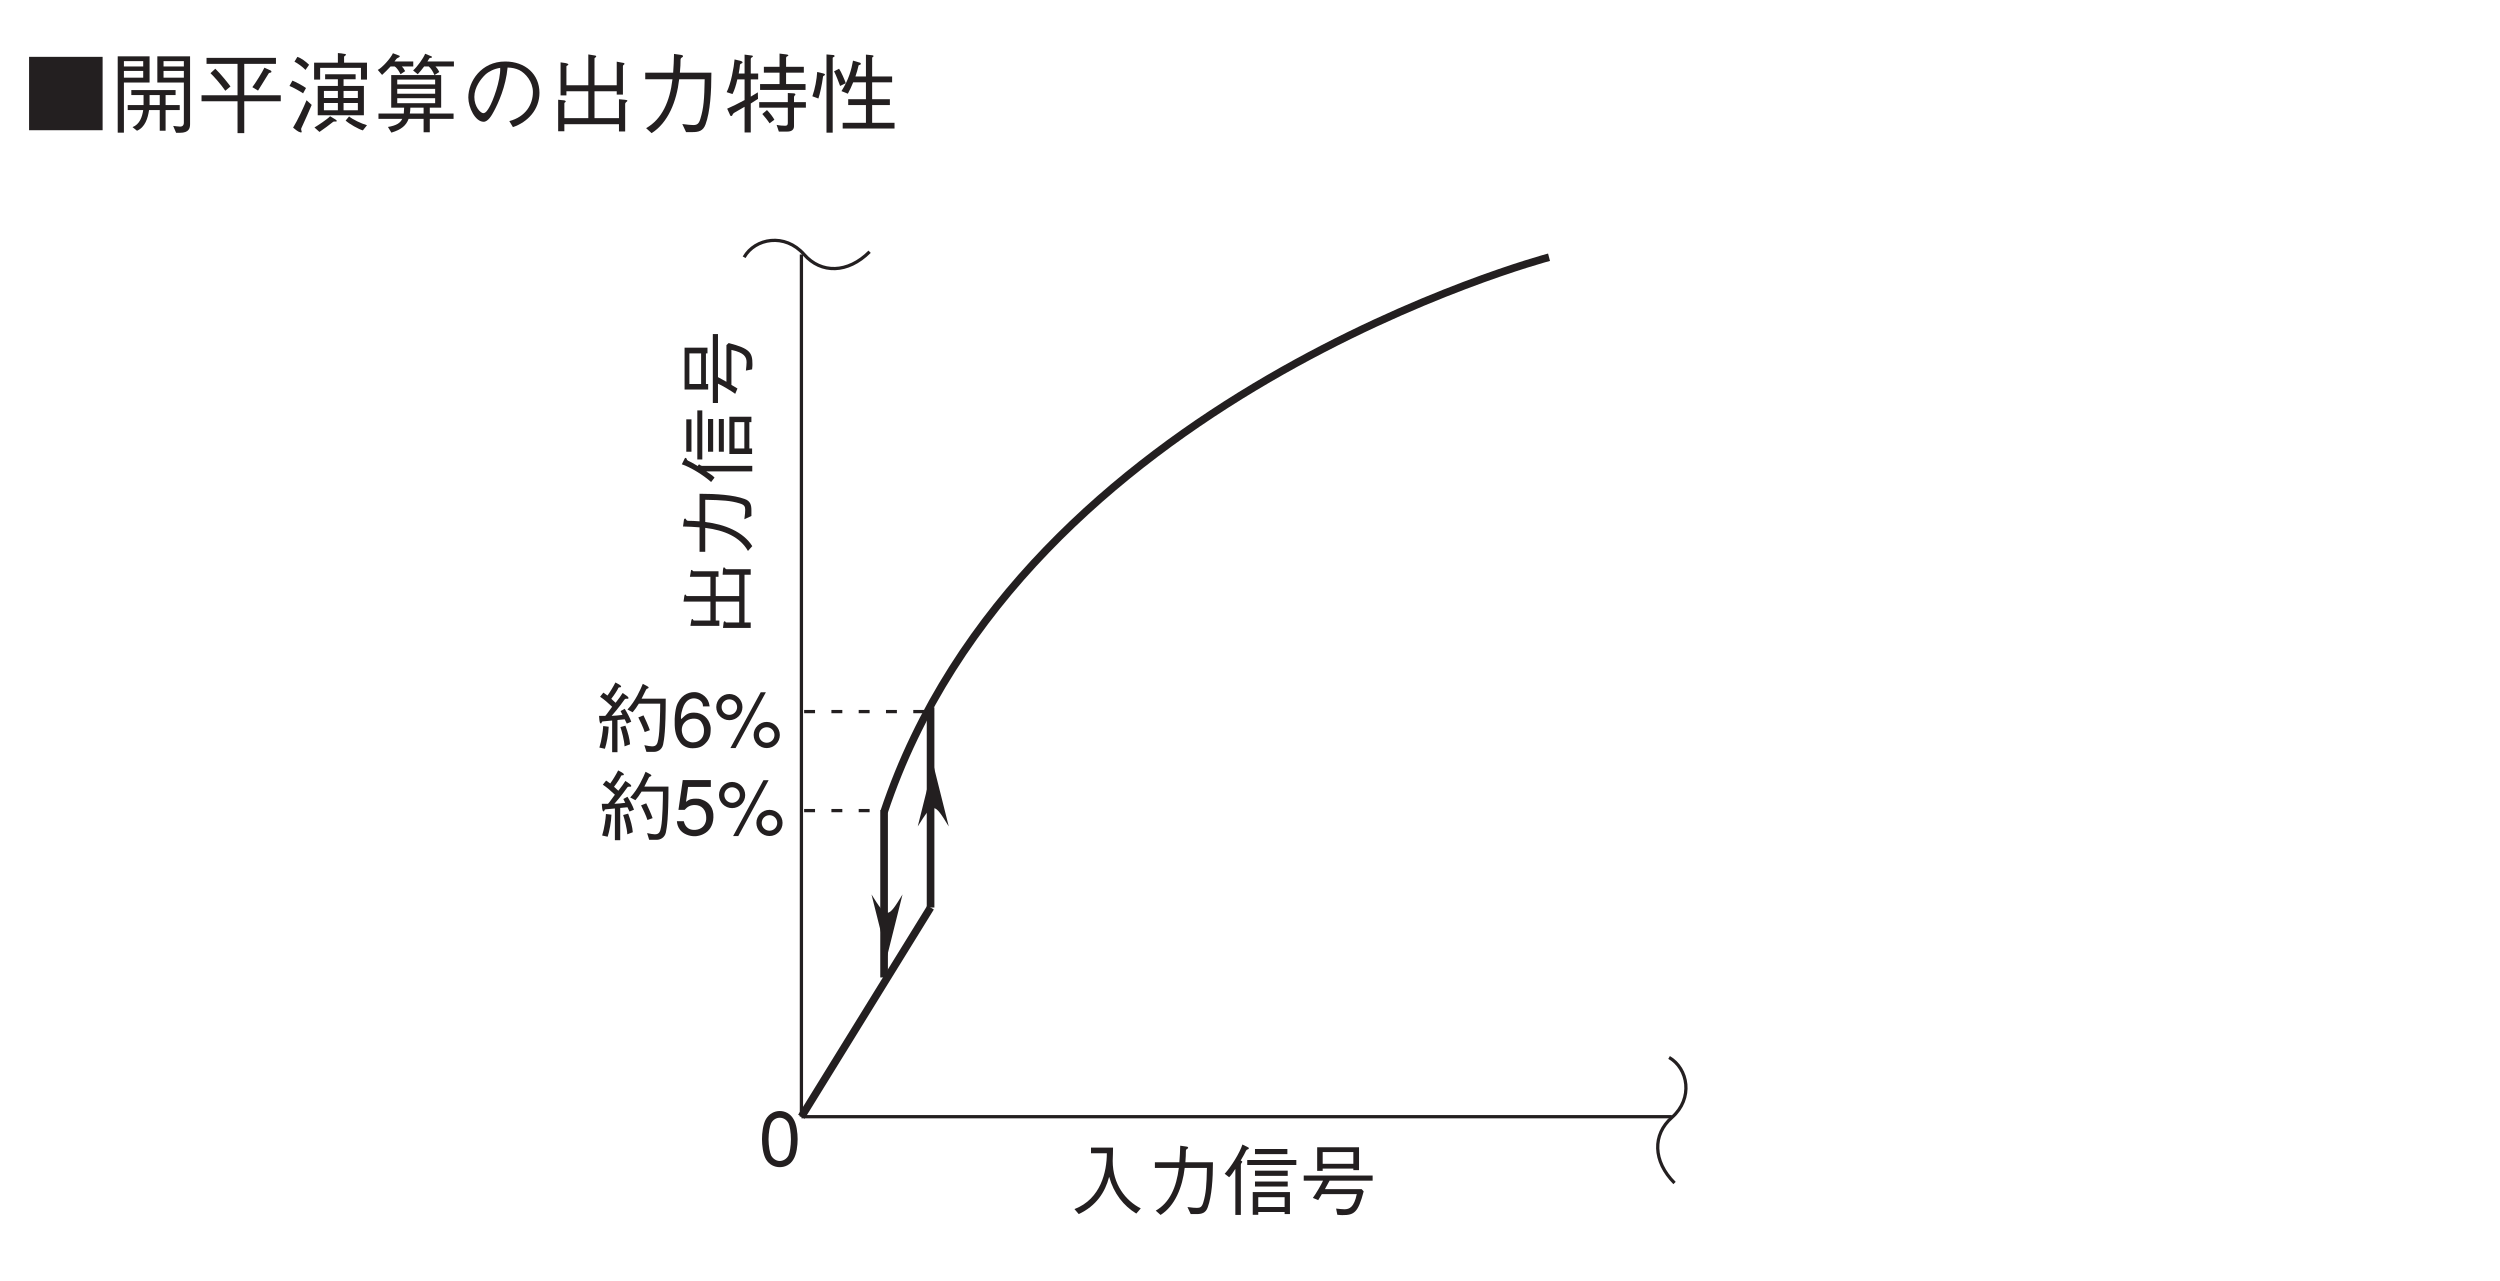 <?xml version="1.0" encoding="UTF-8"?>
<svg xmlns="http://www.w3.org/2000/svg" xmlns:xlink="http://www.w3.org/1999/xlink" width="226.77pt" height="116.22pt" viewBox="0 0 226.77 116.22" version="1.2">
<defs>
<g>
<symbol overflow="visible" id="glyph0-0">
<path style="stroke:none;" d=""/>
</symbol>
<symbol overflow="visible" id="glyph0-1">
<path style="stroke:none;" d="M 1.938 -5.594 L 1.938 -5.078 L 3.375 -5.078 C 3.375 -3.438 2.844 -0.938 0.438 -0.016 L 0.828 0.438 C 2.422 -0.312 3.219 -1.547 3.578 -2.922 L 3.594 -2.922 C 4 -1.438 4.906 -0.297 6.047 0.391 L 6.453 -0.078 C 5.078 -0.781 3.906 -2.25 3.906 -4.391 C 3.922 -4.875 3.938 -5.188 3.938 -5.594 Z M 1.938 -5.594 "/>
</symbol>
<symbol overflow="visible" id="glyph0-2">
<path style="stroke:none;" d="M 5.5 -3.75 C 5.469 -2.172 5.422 -1.453 5.172 -0.625 C 5.047 -0.203 4.891 -0.125 4.594 -0.125 C 4.406 -0.125 4.203 -0.141 3.734 -0.203 L 4.031 0.438 L 4.531 0.438 C 5.016 0.438 5.391 0.359 5.578 -0.188 C 5.938 -1.172 6.047 -2.75 6.047 -4.266 L 3.547 -4.266 C 3.578 -4.656 3.594 -5.016 3.594 -5.312 C 3.609 -5.5 3.797 -5.484 3.797 -5.562 C 3.797 -5.656 3.734 -5.672 3.641 -5.688 L 3.078 -5.766 C 3.062 -5.266 3.047 -4.766 3 -4.266 L 0.781 -4.266 L 0.781 -3.75 L 2.953 -3.75 C 2.734 -1.984 2.125 -0.594 0.859 0.125 L 1.297 0.516 C 2.594 -0.297 3.281 -1.984 3.484 -3.75 Z M 5.5 -3.75 "/>
</symbol>
<symbol overflow="visible" id="glyph0-3">
<path style="stroke:none;" d="M 5.594 -0.203 L 3.203 -0.203 L 3.203 -1.094 L 5.594 -1.094 Z M 3.203 0.5 L 3.203 0.25 L 5.594 0.25 L 5.594 0.438 L 6.078 0.438 L 6.078 -1.562 L 2.703 -1.562 L 2.703 0.5 Z M 5.875 -2.062 L 5.875 -2.516 L 2.906 -2.516 L 2.906 -2.062 Z M 6.656 -4.016 L 6.656 -4.469 L 2.203 -4.469 L 2.203 -4.016 Z M 0.562 -2.906 C 0.75 -3.078 0.906 -3.328 1.109 -3.641 L 1.125 -3.641 L 1.125 0.516 L 1.625 0.516 L 1.625 -4.031 C 1.625 -4.188 1.75 -4.234 1.75 -4.297 C 1.75 -4.359 1.688 -4.391 1.609 -4.422 C 1.859 -4.828 2.031 -5.172 2.094 -5.312 C 2.188 -5.469 2.297 -5.406 2.344 -5.5 C 2.375 -5.562 2.297 -5.625 2.234 -5.641 C 2.156 -5.688 2.094 -5.719 1.766 -5.875 C 1.531 -5.125 0.75 -3.859 0.156 -3.219 Z M 5.844 -5 L 5.844 -5.469 L 2.906 -5.469 L 2.906 -5 Z M 5.875 -3.031 L 5.875 -3.5 L 2.906 -3.5 L 2.906 -3.031 Z M 5.875 -3.031 "/>
</symbol>
<symbol overflow="visible" id="glyph0-4">
<path style="stroke:none;" d="M 1.594 -3.484 L 2.094 -3.484 L 2.094 -3.688 L 4.875 -3.688 L 4.875 -3.547 L 5.391 -3.547 L 5.391 -5.625 L 1.594 -5.625 Z M 5.625 -1.828 L 2.297 -1.828 L 2.719 -2.594 L 6.625 -2.594 L 6.625 -3.062 L 0.375 -3.062 L 0.375 -2.594 L 2.125 -2.594 C 2.016 -2.312 1.406 -1.281 1.203 -1.031 L 1.688 -0.828 L 2.016 -1.375 L 5.188 -1.375 C 4.938 -0.188 4.531 0 4.062 0 C 3.891 0 3.594 -0.031 3.312 -0.062 L 3.422 0.5 C 3.703 0.531 3.797 0.531 3.891 0.531 C 4.938 0.531 5.312 0.312 5.812 -1.625 Z M 2.094 -4.125 L 2.094 -5.188 L 4.875 -5.188 L 4.875 -4.125 Z M 2.094 -4.125 "/>
</symbol>
<symbol overflow="visible" id="glyph0-5">
<path style="stroke:none;" d="M 4.25 -4.344 L 4.656 -5.156 C 4.719 -5.281 4.844 -5.25 4.875 -5.312 C 4.922 -5.406 4.797 -5.453 4.688 -5.516 L 4.359 -5.688 C 4.172 -5.219 3.688 -4.109 2.969 -3.359 L 3.438 -3.109 C 3.609 -3.297 3.828 -3.609 4 -3.891 L 5.938 -3.891 C 5.938 -3.234 5.906 -1.344 5.766 -0.672 C 5.688 -0.219 5.578 -0.016 5.203 -0.016 C 5.031 -0.016 4.812 -0.062 4.5 -0.125 L 4.688 0.484 L 5.375 0.484 C 5.672 0.484 6.094 0.312 6.203 -0.188 C 6.297 -0.672 6.438 -1.422 6.438 -4.344 Z M 5 -1.484 C 4.875 -1.859 4.547 -2.578 4.422 -2.828 L 3.953 -2.641 C 4.078 -2.391 4.422 -1.688 4.531 -1.312 Z M 2.328 -1.766 C 2.438 -1.453 2.688 -0.531 2.703 -0.016 L 3.203 -0.203 C 3.172 -0.656 3.016 -1.281 2.781 -1.891 Z M 0.766 -1.859 C 0.75 -1.453 0.625 -0.547 0.422 0.094 L 0.922 0.203 C 1.078 -0.266 1.25 -1.156 1.266 -1.797 Z M 0.484 -4.516 C 0.828 -4.297 1.266 -3.906 1.578 -3.609 C 1.328 -3.281 1.094 -2.922 0.953 -2.781 L 0.391 -2.781 L 0.422 -2.391 C 0.438 -2.281 0.453 -2.094 0.562 -2.094 C 0.656 -2.094 0.578 -2.266 0.75 -2.281 L 1.578 -2.359 L 1.578 0.516 L 2.062 0.516 L 2.062 -2.406 L 2.719 -2.469 C 2.781 -2.344 2.844 -2.219 2.906 -2.078 L 3.312 -2.25 C 3.203 -2.594 2.906 -3.125 2.719 -3.422 L 2.344 -3.219 L 2.516 -2.875 C 2.219 -2.828 1.859 -2.797 1.531 -2.781 C 2.172 -3.5 2.609 -4.141 2.703 -4.266 C 2.812 -4.406 2.969 -4.281 3.047 -4.359 C 3.109 -4.422 2.984 -4.547 2.891 -4.609 L 2.531 -4.859 C 2.391 -4.625 2.156 -4.297 1.891 -3.969 C 1.766 -4.094 1.609 -4.219 1.5 -4.328 C 1.828 -4.75 2.094 -5.188 2.141 -5.312 C 2.203 -5.422 2.328 -5.328 2.375 -5.406 C 2.438 -5.484 2.312 -5.562 2.219 -5.625 L 1.875 -5.812 C 1.688 -5.438 1.375 -4.922 1.156 -4.625 L 0.781 -4.891 Z M 0.484 -4.516 "/>
</symbol>
<symbol overflow="visible" id="glyph0-6">
<path style="stroke:none;" d="M 3.469 -3.641 C 3.406 -4.109 3.25 -4.344 3.016 -4.562 C 2.781 -4.766 2.469 -4.938 2.078 -4.938 C 1.484 -4.938 0.766 -4.609 0.453 -3.625 C 0.375 -3.344 0.312 -2.906 0.297 -2.516 C 0.281 -1.719 0.312 -1.016 0.75 -0.438 C 0.984 -0.062 1.453 0.172 1.938 0.156 C 2.609 0.141 2.891 -0.047 3.234 -0.453 C 3.375 -0.625 3.484 -0.859 3.531 -1.109 C 3.547 -1.234 3.562 -1.375 3.562 -1.5 C 3.578 -1.641 3.562 -1.766 3.531 -1.906 C 3.391 -2.516 2.875 -3.078 2.047 -3.078 C 1.438 -3.078 1.25 -2.828 0.891 -2.484 C 0.797 -2.75 0.984 -3.422 1.125 -3.719 C 1.375 -4.25 1.812 -4.422 2.188 -4.359 C 2.578 -4.297 2.891 -4 2.859 -3.641 Z M 2.781 -0.797 C 2.578 -0.5 2.266 -0.375 1.953 -0.375 C 1.641 -0.375 1.344 -0.531 1.172 -0.781 C 0.891 -1.172 0.828 -1.812 1.203 -2.188 C 1.359 -2.375 1.656 -2.516 1.953 -2.531 C 2.266 -2.547 2.578 -2.469 2.734 -2.188 C 2.906 -1.938 2.969 -1.656 2.953 -1.406 C 2.953 -1.172 2.891 -0.953 2.781 -0.797 Z M 2.781 -0.797 "/>
</symbol>
<symbol overflow="visible" id="glyph0-7">
<path style="stroke:none;" d="M 4.078 -1.047 C 4.078 -1.438 4.391 -1.75 4.781 -1.75 C 5.172 -1.75 5.484 -1.438 5.484 -1.047 C 5.484 -0.656 5.172 -0.344 4.781 -0.344 C 4.391 -0.344 4.078 -0.656 4.078 -1.047 Z M 4.234 -4.922 L 1.484 0.141 L 1.953 0.141 L 4.703 -4.922 Z M 3.594 -1.047 C 3.594 -0.391 4.125 0.141 4.781 0.141 C 5.438 0.141 5.969 -0.391 5.969 -1.047 C 5.969 -1.703 5.438 -2.234 4.781 -2.234 C 4.125 -2.234 3.594 -1.703 3.594 -1.047 Z M 0.203 -3.578 C 0.203 -2.922 0.734 -2.391 1.391 -2.391 C 2.047 -2.391 2.578 -2.922 2.578 -3.578 C 2.578 -4.234 2.047 -4.766 1.391 -4.766 C 0.734 -4.766 0.203 -4.234 0.203 -3.578 Z M 0.688 -3.578 C 0.688 -3.969 1 -4.281 1.391 -4.281 C 1.781 -4.281 2.094 -3.969 2.094 -3.578 C 2.094 -3.188 1.781 -2.875 1.391 -2.875 C 1 -2.875 0.688 -3.188 0.688 -3.578 Z M 0.688 -3.578 "/>
</symbol>
<symbol overflow="visible" id="glyph0-8">
<path style="stroke:none;" d="M 0.953 -2.234 C 1.203 -2.516 1.453 -2.672 1.875 -2.672 C 2.438 -2.672 2.969 -2.297 2.906 -1.344 C 2.844 -0.797 2.469 -0.469 1.953 -0.422 C 1.078 -0.344 0.922 -1.031 0.875 -1.203 L 0.25 -1.203 C 0.266 -1.078 0.281 -0.234 1.312 0.078 C 1.516 0.141 1.75 0.172 1.984 0.156 C 2.234 0.125 2.484 0.062 2.703 -0.062 C 3.156 -0.297 3.531 -0.766 3.562 -1.547 C 3.609 -2.438 3.141 -2.938 2.578 -3.141 C 2.312 -3.266 2.047 -3.25 1.938 -3.25 C 1.688 -3.25 1.359 -3.219 1.078 -2.953 L 1.266 -4.312 L 3.328 -4.312 L 3.328 -4.938 L 0.781 -4.938 L 0.391 -2.234 Z M 0.953 -2.234 "/>
</symbol>
<symbol overflow="visible" id="glyph0-9">
<path style="stroke:none;" d="M 1.906 0.156 C 2.391 0.156 2.875 -0.062 3.156 -0.562 C 3.438 -1.016 3.531 -1.828 3.531 -2.391 C 3.531 -2.938 3.438 -3.75 3.156 -4.203 C 2.875 -4.703 2.391 -4.938 1.906 -4.938 C 1.438 -4.938 0.953 -4.703 0.656 -4.203 C 0.391 -3.75 0.297 -2.938 0.297 -2.391 C 0.297 -1.828 0.391 -1.016 0.656 -0.562 C 0.953 -0.062 1.438 0.156 1.906 0.156 Z M 1.906 -0.406 C 1.641 -0.406 1.312 -0.562 1.125 -0.906 C 1.016 -1.125 0.891 -1.766 0.891 -2.375 C 0.891 -2.984 1.016 -3.625 1.125 -3.828 C 1.312 -4.188 1.641 -4.328 1.906 -4.328 C 2.188 -4.328 2.516 -4.188 2.703 -3.828 C 2.812 -3.625 2.922 -2.984 2.922 -2.375 C 2.922 -1.766 2.812 -1.125 2.703 -0.906 C 2.516 -0.562 2.188 -0.406 1.906 -0.406 Z M 1.906 -0.406 "/>
</symbol>
<symbol overflow="visible" id="glyph1-0">
<path style="stroke:none;" d=""/>
</symbol>
<symbol overflow="visible" id="glyph1-1">
<path style="stroke:none;" d="M 7.312 -6.328 L 0.641 -6.328 L 0.641 0.328 L 7.312 0.328 Z M 7.312 -6.328 "/>
</symbol>
<symbol overflow="visible" id="glyph1-2">
<path style="stroke:none;" d="M 1.297 -4.438 L 1.297 -5.047 L 3.047 -5.047 L 3.047 -4.438 Z M 0.734 0.547 L 1.297 0.547 L 1.297 -4 L 3.625 -4 L 3.625 -6.375 L 0.734 -6.375 Z M 1.297 -5.453 L 1.297 -5.938 L 3.047 -5.938 L 3.047 -5.453 Z M 4.328 -6.375 L 4.328 -4 L 6.734 -4 L 6.734 -0.359 C 6.734 -0.094 6.578 0 6.406 0 C 6.25 0 5.938 -0.047 5.766 -0.062 L 6.031 0.562 L 6.375 0.562 C 7.203 0.562 7.297 0.141 7.297 -0.219 L 7.297 -6.375 Z M 6.734 -5.453 L 4.891 -5.453 L 4.891 -5.938 L 6.734 -5.938 Z M 6.734 -4.438 L 4.891 -4.438 L 4.891 -5.047 L 6.734 -5.047 Z M 3.625 -1.953 L 3.625 -2.859 L 4.547 -2.859 L 4.547 -1.953 Z M 4.547 -1.5 L 4.547 0.375 L 5.078 0.375 L 5.078 -1.5 L 6.359 -1.5 L 6.359 -1.953 L 5.078 -1.953 L 5.078 -2.859 L 5.984 -2.859 L 5.984 -3.312 L 1.969 -3.312 L 1.969 -2.859 L 3.078 -2.859 L 3.078 -1.953 L 1.641 -1.953 L 1.641 -1.5 L 3.047 -1.5 C 2.953 -0.859 2.719 -0.203 2.078 0.047 L 2.484 0.375 C 3.219 0.062 3.469 -0.766 3.578 -1.5 Z M 4.547 -1.5 "/>
</symbol>
<symbol overflow="visible" id="glyph1-3">
<path style="stroke:none;" d="M 3.656 0.594 L 4.266 0.594 L 4.266 -2.297 L 7.578 -2.297 L 7.578 -2.844 L 4.266 -2.844 L 4.266 -5.688 L 7.141 -5.688 L 7.141 -6.234 L 0.844 -6.234 L 0.844 -5.688 L 3.656 -5.688 L 3.656 -2.844 L 0.391 -2.844 L 0.391 -2.297 L 3.656 -2.297 Z M 1.203 -4.844 C 1.516 -4.547 2.156 -3.828 2.547 -3.25 L 3.016 -3.641 C 2.875 -3.844 2.109 -4.812 1.641 -5.25 Z M 5.516 -3.266 L 6.484 -4.828 C 6.531 -4.906 6.688 -4.875 6.719 -4.938 C 6.766 -5.031 6.688 -5.094 6.516 -5.156 L 6.094 -5.344 C 5.922 -4.969 5.25 -3.891 5 -3.578 Z M 5.516 -3.266 "/>
</symbol>
<symbol overflow="visible" id="glyph1-4">
<path style="stroke:none;" d="M 6.422 -4.75 L 3.656 -4.75 L 3.656 -4.297 L 4.812 -4.297 L 4.812 -3.688 L 2.984 -3.688 L 2.984 -1.031 L 7.172 -1.031 L 7.172 -3.688 L 5.328 -3.688 L 5.328 -4.297 L 6.422 -4.297 Z M 3.547 -2.594 L 3.547 -3.234 L 4.812 -3.234 L 4.812 -2.594 Z M 5.328 -2.594 L 5.328 -3.234 L 6.625 -3.234 L 6.625 -2.594 Z M 3.547 -1.484 L 3.547 -2.141 L 4.812 -2.141 L 4.812 -1.484 Z M 5.328 -1.484 L 5.328 -2.141 L 6.625 -2.141 L 6.625 -1.484 Z M 4.812 -5.797 L 2.656 -5.797 L 2.656 -4.266 L 3.203 -4.266 L 3.203 -5.328 L 6.906 -5.328 L 6.906 -4.266 L 7.453 -4.266 L 7.453 -5.797 L 5.375 -5.797 L 5.375 -6.344 C 5.375 -6.375 5.547 -6.453 5.547 -6.531 C 5.547 -6.594 5.422 -6.594 5.312 -6.609 C 5.203 -6.641 5.109 -6.641 4.812 -6.672 Z M 0.422 -3.688 C 0.719 -3.578 1.438 -3.172 1.656 -3.016 L 1.922 -3.5 C 1.703 -3.672 0.953 -4.078 0.688 -4.172 Z M 0.875 -5.891 C 1.172 -5.734 1.594 -5.438 1.875 -5.141 L 2.203 -5.609 C 1.875 -5.922 1.5 -6.203 1.141 -6.328 Z M 1.969 -2.391 C 1.734 -1.797 1.156 -0.562 0.75 0.094 C 1.031 0.328 1.125 0.391 1.234 0.453 C 1.359 0.516 1.5 0.562 1.531 0.5 C 1.547 0.422 1.438 0.266 1.5 0.141 C 1.812 -0.531 2.266 -1.547 2.438 -1.969 Z M 3.141 0.484 C 3.578 0.188 4.016 -0.141 4.391 -0.438 C 4.484 -0.5 4.656 -0.422 4.703 -0.484 C 4.734 -0.562 4.656 -0.594 4.578 -0.656 C 4.516 -0.703 4.375 -0.781 4.109 -0.938 C 3.859 -0.672 2.984 -0.094 2.688 0.078 Z M 5.516 -0.547 C 5.828 -0.25 6.719 0.25 7.078 0.344 L 7.453 -0.125 C 6.953 -0.266 6.141 -0.656 5.828 -0.922 Z M 5.516 -0.547 "/>
</symbol>
<symbol overflow="visible" id="glyph1-5">
<path style="stroke:none;" d="M 2.875 -1.719 C 2.859 -1.516 2.859 -1.359 2.844 -1.188 L 0.547 -1.188 L 0.547 -0.703 L 2.703 -0.703 C 2.531 -0.328 2.172 -0.094 1.406 0.031 L 1.719 0.547 C 2.641 0.266 3.062 -0.109 3.281 -0.703 L 4.641 -0.703 L 4.641 0.516 L 5.203 0.516 L 5.203 -0.703 L 7.359 -0.703 L 7.359 -1.188 L 5.203 -1.188 L 5.203 -1.719 L 6.234 -1.719 L 6.234 -4.672 L 1.703 -4.672 L 1.703 -1.719 Z M 2.25 -2.984 L 2.25 -3.422 L 5.688 -3.422 L 5.688 -2.984 Z M 2.25 -2.125 L 2.25 -2.578 L 5.688 -2.578 L 5.688 -2.125 Z M 2.25 -3.828 L 2.25 -4.266 L 5.688 -4.266 L 5.688 -3.828 Z M 4.641 -1.719 L 4.641 -1.188 L 3.391 -1.188 C 3.422 -1.359 3.438 -1.516 3.438 -1.719 Z M 2.016 -5.453 C 2.219 -5.344 2.438 -4.984 2.547 -4.75 L 2.969 -5.031 C 2.828 -5.281 2.781 -5.344 2.672 -5.453 L 3.703 -5.453 L 3.703 -5.906 L 2 -5.906 L 2.172 -6.141 C 2.25 -6.234 2.453 -6.281 2.469 -6.344 C 2.5 -6.406 2.453 -6.438 2.344 -6.469 L 1.859 -6.656 C 1.641 -6.172 0.859 -5.328 0.484 -5.141 L 0.875 -4.688 C 1.125 -4.906 1.391 -5.188 1.641 -5.453 Z M 5.109 -5.453 C 5.297 -5.297 5.484 -5.016 5.625 -4.672 L 6.062 -4.953 C 5.938 -5.219 5.797 -5.375 5.719 -5.453 L 7.391 -5.453 L 7.391 -5.906 L 4.984 -5.906 L 5.141 -6.156 C 5.203 -6.281 5.359 -6.203 5.391 -6.281 C 5.422 -6.359 5.359 -6.375 5.234 -6.422 L 4.781 -6.609 C 4.625 -6.203 4.062 -5.422 3.688 -5.094 L 4.109 -4.75 C 4.297 -4.938 4.484 -5.188 4.688 -5.453 Z M 5.109 -5.453 "/>
</symbol>
<symbol overflow="visible" id="glyph1-6">
<path style="stroke:none;" d="M 4.797 0.047 C 6.141 -0.406 7.203 -1.547 7.203 -3.062 C 7.203 -4.75 5.922 -5.906 4.094 -5.906 C 1.922 -5.906 0.75 -4.094 0.75 -2.641 C 0.75 -1.734 1.375 -0.438 2.141 -0.438 C 2.547 -0.438 2.891 -1.047 3.078 -1.406 C 3.453 -2.094 4.156 -3.625 4.312 -5.359 C 4.734 -5.344 5.031 -5.281 5.375 -5.125 C 5.938 -4.844 6.609 -4.078 6.609 -3.141 C 6.609 -2 5.953 -0.891 4.469 -0.5 Z M 3.641 -5.328 C 3.688 -4.172 2.969 -2.266 2.641 -1.734 C 2.531 -1.547 2.344 -1.219 2.109 -1.219 C 1.859 -1.219 1.297 -1.797 1.297 -2.688 C 1.297 -3.578 1.891 -4.328 2.297 -4.719 C 2.625 -5.016 3.109 -5.25 3.641 -5.328 Z M 3.641 -5.328 "/>
</symbol>
<symbol overflow="visible" id="glyph1-7">
<path style="stroke:none;" d="M 1.516 -0.219 L 6.469 -0.219 L 6.469 0.438 L 7.031 0.438 L 7.031 -2.047 C 7.031 -2.219 7.234 -2.266 7.234 -2.344 C 7.234 -2.406 7.141 -2.422 6.969 -2.438 L 6.469 -2.484 L 6.469 -0.766 L 4.25 -0.766 L 4.25 -3.203 L 6.266 -3.203 L 6.266 -2.906 L 6.828 -2.906 L 6.828 -5.484 C 6.828 -5.609 6.969 -5.609 6.969 -5.688 C 6.969 -5.781 6.891 -5.781 6.766 -5.797 L 6.266 -5.891 L 6.266 -3.75 L 4.25 -3.75 L 4.25 -6.172 C 4.25 -6.266 4.406 -6.281 4.406 -6.344 C 4.406 -6.453 4.297 -6.453 4.172 -6.469 L 3.688 -6.547 L 3.688 -3.75 L 1.703 -3.75 L 1.703 -5.453 C 1.703 -5.547 1.875 -5.547 1.875 -5.625 C 1.875 -5.719 1.703 -5.734 1.609 -5.766 L 1.172 -5.828 L 1.172 -2.828 L 1.703 -2.828 L 1.703 -3.203 L 3.688 -3.203 L 3.688 -0.766 L 1.516 -0.766 L 1.516 -2.109 C 1.516 -2.219 1.641 -2.188 1.641 -2.281 C 1.641 -2.359 1.5 -2.391 1.406 -2.391 L 0.953 -2.438 L 0.953 0.422 L 1.516 0.422 Z M 1.516 -0.219 "/>
</symbol>
<symbol overflow="visible" id="glyph1-8">
<path style="stroke:none;" d="M 6.297 -4.297 C 6.266 -2.484 6.203 -1.672 5.906 -0.703 C 5.766 -0.234 5.594 -0.141 5.25 -0.141 C 5.031 -0.141 4.797 -0.172 4.266 -0.234 L 4.609 0.5 L 5.172 0.5 C 5.734 0.5 6.156 0.406 6.375 -0.203 C 6.797 -1.344 6.906 -3.141 6.906 -4.891 L 4.047 -4.891 C 4.094 -5.328 4.109 -5.734 4.109 -6.078 C 4.125 -6.297 4.328 -6.266 4.328 -6.375 C 4.328 -6.469 4.266 -6.484 4.172 -6.5 L 3.516 -6.594 C 3.5 -6.031 3.484 -5.453 3.438 -4.891 L 0.906 -4.891 L 0.906 -4.297 L 3.375 -4.297 C 3.141 -2.281 2.422 -0.672 0.984 0.141 L 1.484 0.594 C 2.969 -0.344 3.75 -2.266 3.984 -4.297 Z M 6.297 -4.297 "/>
</symbol>
<symbol overflow="visible" id="glyph1-9">
<path style="stroke:none;" d="M 5.141 -5.422 L 3.719 -5.422 L 3.719 -4.891 L 5.141 -4.891 L 5.141 -3.859 L 3.375 -3.859 L 3.375 -3.328 L 7.5 -3.328 L 7.5 -3.859 L 5.734 -3.859 L 5.734 -4.891 L 7.344 -4.891 L 7.344 -5.422 L 5.734 -5.422 L 5.734 -6.203 C 5.734 -6.422 5.938 -6.359 5.938 -6.453 C 5.938 -6.516 5.875 -6.531 5.766 -6.547 L 5.141 -6.625 Z M 5.828 0.453 C 6.297 0.453 6.453 0.234 6.453 -0.047 L 6.453 -1.719 L 7.531 -1.719 L 7.531 -2.219 L 6.453 -2.219 L 6.453 -2.656 C 6.453 -2.859 6.578 -2.812 6.578 -2.891 C 6.578 -2.984 6.531 -3 6.438 -3.016 L 5.891 -3.047 L 5.891 -2.219 L 3.297 -2.219 L 3.297 -1.719 L 5.891 -1.719 L 5.891 -0.328 C 5.891 -0.141 5.812 -0.078 5.656 -0.078 C 5.5 -0.078 5.141 -0.094 4.875 -0.156 L 5.078 0.453 Z M 3.578 -1.141 C 3.812 -0.875 4.078 -0.547 4.234 -0.297 L 4.672 -0.625 C 4.547 -0.859 4.281 -1.219 4 -1.5 Z M 2.531 -2.094 C 2.812 -2.266 3.047 -2.438 3.188 -2.516 L 3.172 -3.109 C 2.984 -3 2.781 -2.859 2.531 -2.719 L 2.531 -4.281 L 3.203 -4.281 L 3.203 -4.812 L 2.531 -4.812 L 2.531 -6.125 C 2.531 -6.297 2.719 -6.281 2.719 -6.359 C 2.719 -6.422 2.688 -6.453 2.578 -6.453 L 1.969 -6.531 L 1.969 -4.812 L 1.438 -4.812 C 1.5 -5.141 1.531 -5.406 1.547 -5.562 C 1.562 -5.75 1.75 -5.703 1.781 -5.797 C 1.797 -5.875 1.734 -5.922 1.625 -5.953 L 1.062 -6.094 C 1 -5.359 0.734 -3.891 0.344 -3.125 L 0.875 -2.953 C 1.047 -3.281 1.203 -3.781 1.312 -4.281 L 1.969 -4.281 L 1.969 -2.406 C 1.406 -2.094 0.812 -1.812 0.391 -1.625 L 0.625 -1.109 C 0.656 -1.016 0.703 -0.922 0.797 -0.969 C 0.906 -1.016 0.828 -1.141 1.078 -1.281 C 1.188 -1.344 1.547 -1.547 1.969 -1.797 L 1.969 0.531 L 2.531 0.531 Z M 2.531 -2.094 "/>
</symbol>
<symbol overflow="visible" id="glyph1-10">
<path style="stroke:none;" d="M 1.453 0.547 L 2.016 0.547 L 2.016 -6.219 C 2.016 -6.312 2.188 -6.312 2.188 -6.391 C 2.188 -6.469 2.125 -6.5 1.984 -6.5 L 1.453 -6.547 Z M 0.719 -2.547 C 0.859 -2.953 1.047 -3.812 1.141 -4.547 C 1.156 -4.609 1.297 -4.625 1.312 -4.703 C 1.344 -4.781 1.172 -4.828 1.078 -4.844 L 0.609 -4.953 C 0.562 -4.25 0.422 -3.469 0.172 -2.75 Z M 2.141 -5.016 C 2.312 -4.688 2.562 -4.031 2.688 -3.688 L 3.203 -3.938 C 3.125 -4.188 2.781 -4.984 2.594 -5.25 Z M 4.078 -4.547 C 4.188 -4.844 4.281 -5.203 4.359 -5.531 C 4.375 -5.609 4.547 -5.578 4.562 -5.672 C 4.594 -5.766 4.516 -5.797 4.391 -5.828 L 3.859 -5.984 C 3.719 -5.188 3.484 -4.281 2.812 -3.219 L 3.391 -2.984 C 3.547 -3.266 3.719 -3.625 3.875 -4.016 L 5.031 -4.016 L 5.031 -2.484 L 3.422 -2.484 L 3.422 -1.953 L 5.031 -1.953 L 5.031 -0.344 L 2.922 -0.344 L 2.922 0.172 L 7.625 0.172 L 7.625 -0.344 L 5.594 -0.344 L 5.594 -1.953 L 7.203 -1.953 L 7.203 -2.484 L 5.594 -2.484 L 5.594 -4.016 L 7.406 -4.016 L 7.406 -4.547 L 5.594 -4.547 L 5.594 -6.25 C 5.594 -6.297 5.719 -6.312 5.719 -6.391 C 5.719 -6.469 5.641 -6.469 5.5 -6.484 L 5.031 -6.531 L 5.031 -4.547 Z M 4.078 -4.547 "/>
</symbol>
<symbol overflow="visible" id="glyph2-0">
<path style="stroke:none;" d=""/>
</symbol>
<symbol overflow="visible" id="glyph2-1">
<path style="stroke:none;" d="M -0.188 -1.328 L -0.188 -5.656 L 0.375 -5.656 L 0.375 -6.156 L -1.797 -6.156 C -1.938 -6.156 -1.969 -6.328 -2.047 -6.328 C -2.109 -6.328 -2.125 -6.234 -2.141 -6.094 L -2.172 -5.656 L -0.672 -5.656 L -0.672 -3.719 L -2.797 -3.719 L -2.797 -5.469 L -2.547 -5.469 L -2.547 -5.969 L -4.797 -5.969 C -4.906 -5.969 -4.906 -6.094 -4.969 -6.094 C -5.047 -6.094 -5.047 -6.016 -5.062 -5.922 L -5.141 -5.469 L -3.281 -5.469 L -3.281 -3.719 L -5.406 -3.719 C -5.484 -3.719 -5.5 -3.859 -5.547 -3.859 C -5.641 -3.859 -5.641 -3.75 -5.656 -3.656 L -5.719 -3.219 L -3.281 -3.219 L -3.281 -1.5 L -4.766 -1.5 C -4.859 -1.5 -4.844 -1.641 -4.922 -1.641 C -5 -1.641 -5.016 -1.484 -5.031 -1.406 L -5.094 -1.016 L -2.469 -1.016 L -2.469 -1.5 L -2.797 -1.5 L -2.797 -3.219 L -0.672 -3.219 L -0.672 -1.328 L -1.844 -1.328 C -1.938 -1.328 -1.906 -1.438 -1.984 -1.438 C -2.062 -1.438 -2.094 -1.312 -2.094 -1.219 L -2.141 -0.828 L 0.375 -0.828 L 0.375 -1.328 Z M -0.188 -1.328 "/>
</symbol>
<symbol overflow="visible" id="glyph2-2">
<path style="stroke:none;" d="M -3.75 -5.5 C -2.172 -5.469 -1.453 -5.422 -0.625 -5.172 C -0.203 -5.047 -0.125 -4.891 -0.125 -4.594 C -0.125 -4.406 -0.141 -4.203 -0.203 -3.734 L 0.438 -4.031 L 0.438 -4.531 C 0.438 -5.016 0.359 -5.391 -0.188 -5.578 C -1.172 -5.938 -2.75 -6.047 -4.266 -6.047 L -4.266 -3.547 C -4.656 -3.578 -5.016 -3.594 -5.312 -3.594 C -5.5 -3.609 -5.484 -3.797 -5.562 -3.797 C -5.656 -3.797 -5.672 -3.734 -5.688 -3.641 L -5.766 -3.078 C -5.266 -3.062 -4.766 -3.047 -4.266 -3 L -4.266 -0.781 L -3.75 -0.781 L -3.75 -2.953 C -1.984 -2.734 -0.594 -2.125 0.125 -0.859 L 0.516 -1.297 C -0.297 -2.594 -1.984 -3.281 -3.75 -3.484 Z M -3.75 -5.5 "/>
</symbol>
<symbol overflow="visible" id="glyph2-3">
<path style="stroke:none;" d="M -0.203 -5.594 L -0.203 -3.203 L -1.094 -3.203 L -1.094 -5.594 Z M 0.5 -3.203 L 0.25 -3.203 L 0.25 -5.594 L 0.438 -5.594 L 0.438 -6.078 L -1.562 -6.078 L -1.562 -2.703 L 0.5 -2.703 Z M -2.062 -5.875 L -2.516 -5.875 L -2.516 -2.906 L -2.062 -2.906 Z M -4.016 -6.656 L -4.469 -6.656 L -4.469 -2.203 L -4.016 -2.203 Z M -2.906 -0.562 C -3.078 -0.75 -3.328 -0.906 -3.641 -1.109 L -3.641 -1.125 L 0.516 -1.125 L 0.516 -1.625 L -4.031 -1.625 C -4.188 -1.625 -4.234 -1.75 -4.297 -1.75 C -4.359 -1.75 -4.391 -1.688 -4.422 -1.609 C -4.828 -1.859 -5.172 -2.031 -5.312 -2.094 C -5.469 -2.188 -5.406 -2.297 -5.5 -2.344 C -5.562 -2.375 -5.625 -2.297 -5.641 -2.234 C -5.688 -2.156 -5.719 -2.094 -5.875 -1.766 C -5.125 -1.531 -3.859 -0.75 -3.219 -0.156 Z M -5 -5.844 L -5.469 -5.844 L -5.469 -2.906 L -5 -2.906 Z M -3.031 -5.875 L -3.5 -5.875 L -3.5 -2.906 L -3.031 -2.906 Z M -3.031 -5.875 "/>
</symbol>
<symbol overflow="visible" id="glyph2-4">
<path style="stroke:none;" d="M -3.484 -1.594 L -3.484 -2.094 L -3.688 -2.094 L -3.688 -4.875 L -3.547 -4.875 L -3.547 -5.391 L -5.625 -5.391 L -5.625 -1.594 Z M -1.828 -5.625 L -1.828 -2.297 L -2.594 -2.719 L -2.594 -6.625 L -3.062 -6.625 L -3.062 -0.375 L -2.594 -0.375 L -2.594 -2.125 C -2.312 -2.016 -1.281 -1.406 -1.031 -1.203 L -0.828 -1.688 L -1.375 -2.016 L -1.375 -5.188 C -0.188 -4.938 0 -4.531 0 -4.062 C 0 -3.891 -0.031 -3.594 -0.062 -3.312 L 0.5 -3.422 C 0.531 -3.703 0.531 -3.797 0.531 -3.891 C 0.531 -4.938 0.312 -5.312 -1.625 -5.812 Z M -4.125 -2.094 L -5.188 -2.094 L -5.188 -4.875 L -4.125 -4.875 Z M -4.125 -2.094 "/>
</symbol>
</g>
</defs>
<g id="surface1">
<path style="fill:none;stroke-width:3;stroke-linecap:butt;stroke-linejoin:miter;stroke:rgb(13.73%,12.16%,12.549%);stroke-opacity:1;stroke-miterlimit:4;" d="M 727.81 932.937 L 727.81 142.944 " transform="matrix(0.099,0,0,-0.099,0.642,115.445)"/>
<path style="fill:none;stroke-width:3;stroke-linecap:butt;stroke-linejoin:miter;stroke:rgb(13.73%,12.16%,12.549%);stroke-opacity:1;stroke-miterlimit:4;" d="M 727.81 142.944 L 1525.315 142.944 " transform="matrix(0.099,0,0,-0.099,0.642,115.445)"/>
<g style="fill:rgb(13.73%,12.16%,12.549%);fill-opacity:1;">
  <use xlink:href="#glyph0-1" x="97.024" y="109.69"/>
  <use xlink:href="#glyph0-2" x="103.977" y="109.69"/>
  <use xlink:href="#glyph0-3" x="110.931" y="109.69"/>
  <use xlink:href="#glyph0-4" x="117.884" y="109.69"/>
</g>
<g style="fill:rgb(13.73%,12.16%,12.549%);fill-opacity:1;">
  <use xlink:href="#glyph1-1" x="1.996" y="11.484"/>
  <use xlink:href="#glyph1-2" x="9.943" y="11.484"/>
  <use xlink:href="#glyph1-3" x="17.89" y="11.484"/>
  <use xlink:href="#glyph1-4" x="25.836" y="11.484"/>
  <use xlink:href="#glyph1-5" x="33.783" y="11.484"/>
  <use xlink:href="#glyph1-6" x="41.73" y="11.484"/>
  <use xlink:href="#glyph1-7" x="49.676" y="11.484"/>
  <use xlink:href="#glyph1-8" x="57.623" y="11.484"/>
  <use xlink:href="#glyph1-9" x="65.57" y="11.484"/>
  <use xlink:href="#glyph1-10" x="73.516" y="11.484"/>
</g>
<g style="fill:rgb(13.73%,12.16%,12.549%);fill-opacity:1;">
  <use xlink:href="#glyph0-5" x="53.948" y="67.717"/>
  <use xlink:href="#glyph0-6" x="60.902" y="67.717"/>
  <use xlink:href="#glyph0-7" x="64.768" y="67.717"/>
</g>
<g style="fill:rgb(13.73%,12.16%,12.549%);fill-opacity:1;">
  <use xlink:href="#glyph0-5" x="54.197" y="75.694"/>
  <use xlink:href="#glyph0-8" x="61.15" y="75.694"/>
  <use xlink:href="#glyph0-7" x="65.016" y="75.694"/>
</g>
<g style="fill:rgb(13.73%,12.16%,12.549%);fill-opacity:1;">
  <use xlink:href="#glyph0-9" x="68.821" y="105.716"/>
</g>
<path style="fill:none;stroke-width:3;stroke-linecap:butt;stroke-linejoin:miter;stroke:rgb(13.73%,12.16%,12.549%);stroke-opacity:1;stroke-miterlimit:4;" d="M 675.312 930.42 C 685.3 947.92 712.788 952.953 730.288 932.937 C 745.821 915.202 770.281 915.438 790.297 935.454 " transform="matrix(0.099,0,0,-0.099,0.642,115.445)"/>
<path style="fill:none;stroke-width:3;stroke-linecap:butt;stroke-linejoin:miter;stroke:rgb(13.73%,12.16%,12.549%);stroke-opacity:1;stroke-miterlimit:4;" d="M 1522.798 197.212 C 1540.297 187.184 1545.292 159.696 1525.315 142.197 C 1507.54 126.664 1507.815 102.204 1527.792 82.187 " transform="matrix(0.099,0,0,-0.099,0.642,115.445)"/>
<path style="fill:none;stroke-width:3;stroke-linecap:butt;stroke-linejoin:miter;stroke:rgb(13.73%,12.16%,12.549%);stroke-opacity:1;stroke-dasharray:10,15;stroke-miterlimit:4;" d="M 730.288 423.408 L 803.746 423.408 " transform="matrix(0.099,0,0,-0.099,0.642,115.445)"/>
<path style="fill:none;stroke-width:3;stroke-linecap:butt;stroke-linejoin:miter;stroke:rgb(13.73%,12.16%,12.549%);stroke-opacity:1;stroke-dasharray:10,15;stroke-miterlimit:4;" d="M 730.288 514.13 L 845.116 514.13 " transform="matrix(0.099,0,0,-0.099,0.642,115.445)"/>
<g style="fill:rgb(13.73%,12.16%,12.549%);fill-opacity:1;">
  <use xlink:href="#glyph2-1" x="67.721" y="57.788"/>
  <use xlink:href="#glyph2-2" x="67.721" y="50.835"/>
  <use xlink:href="#glyph2-3" x="67.721" y="43.882"/>
  <use xlink:href="#glyph2-4" x="67.721" y="36.928"/>
</g>
<path style="fill:none;stroke-width:7;stroke-linecap:butt;stroke-linejoin:miter;stroke:rgb(13.73%,12.16%,12.549%);stroke-opacity:1;stroke-miterlimit:4;" d="M 803.55 270.513 L 803.55 423.761 " transform="matrix(0.099,0,0,-0.099,0.642,115.445)"/>
<path style="fill:none;stroke-width:7;stroke-linecap:butt;stroke-linejoin:miter;stroke:rgb(13.73%,12.16%,12.549%);stroke-opacity:1;stroke-miterlimit:4;" d="M 803.55 422.188 C 930.372 803.009 1412.807 930.42 1412.807 930.42 " transform="matrix(0.099,0,0,-0.099,0.642,115.445)"/>
<path style="fill:none;stroke-width:7;stroke-linecap:butt;stroke-linejoin:miter;stroke:rgb(13.73%,12.16%,12.549%);stroke-opacity:1;stroke-miterlimit:4;" d="M 727.81 142.944 L 846.138 334.612 " transform="matrix(0.099,0,0,-0.099,0.642,115.445)"/>
<path style="fill:none;stroke-width:7;stroke-linecap:butt;stroke-linejoin:miter;stroke:rgb(13.73%,12.16%,12.549%);stroke-opacity:1;stroke-miterlimit:4;" d="M 846.138 334.612 L 846.138 517.944 " transform="matrix(0.099,0,0,-0.099,0.642,115.445)"/>
<path style=" stroke:none;fill-rule:nonzero;fill:rgb(13.73%,12.16%,12.549%);fill-opacity:1;" d="M 81.867 81.133 L 80.461 86.762 L 79.051 81.133 C 80.461 83.391 80.523 83.324 81.867 81.133 "/>
<path style=" stroke:none;fill-rule:nonzero;fill:rgb(13.73%,12.16%,12.549%);fill-opacity:1;" d="M 86.062 74.969 L 84.652 69.336 L 83.246 74.969 C 84.652 72.711 84.715 72.773 86.062 74.969 "/>
</g>
</svg>
